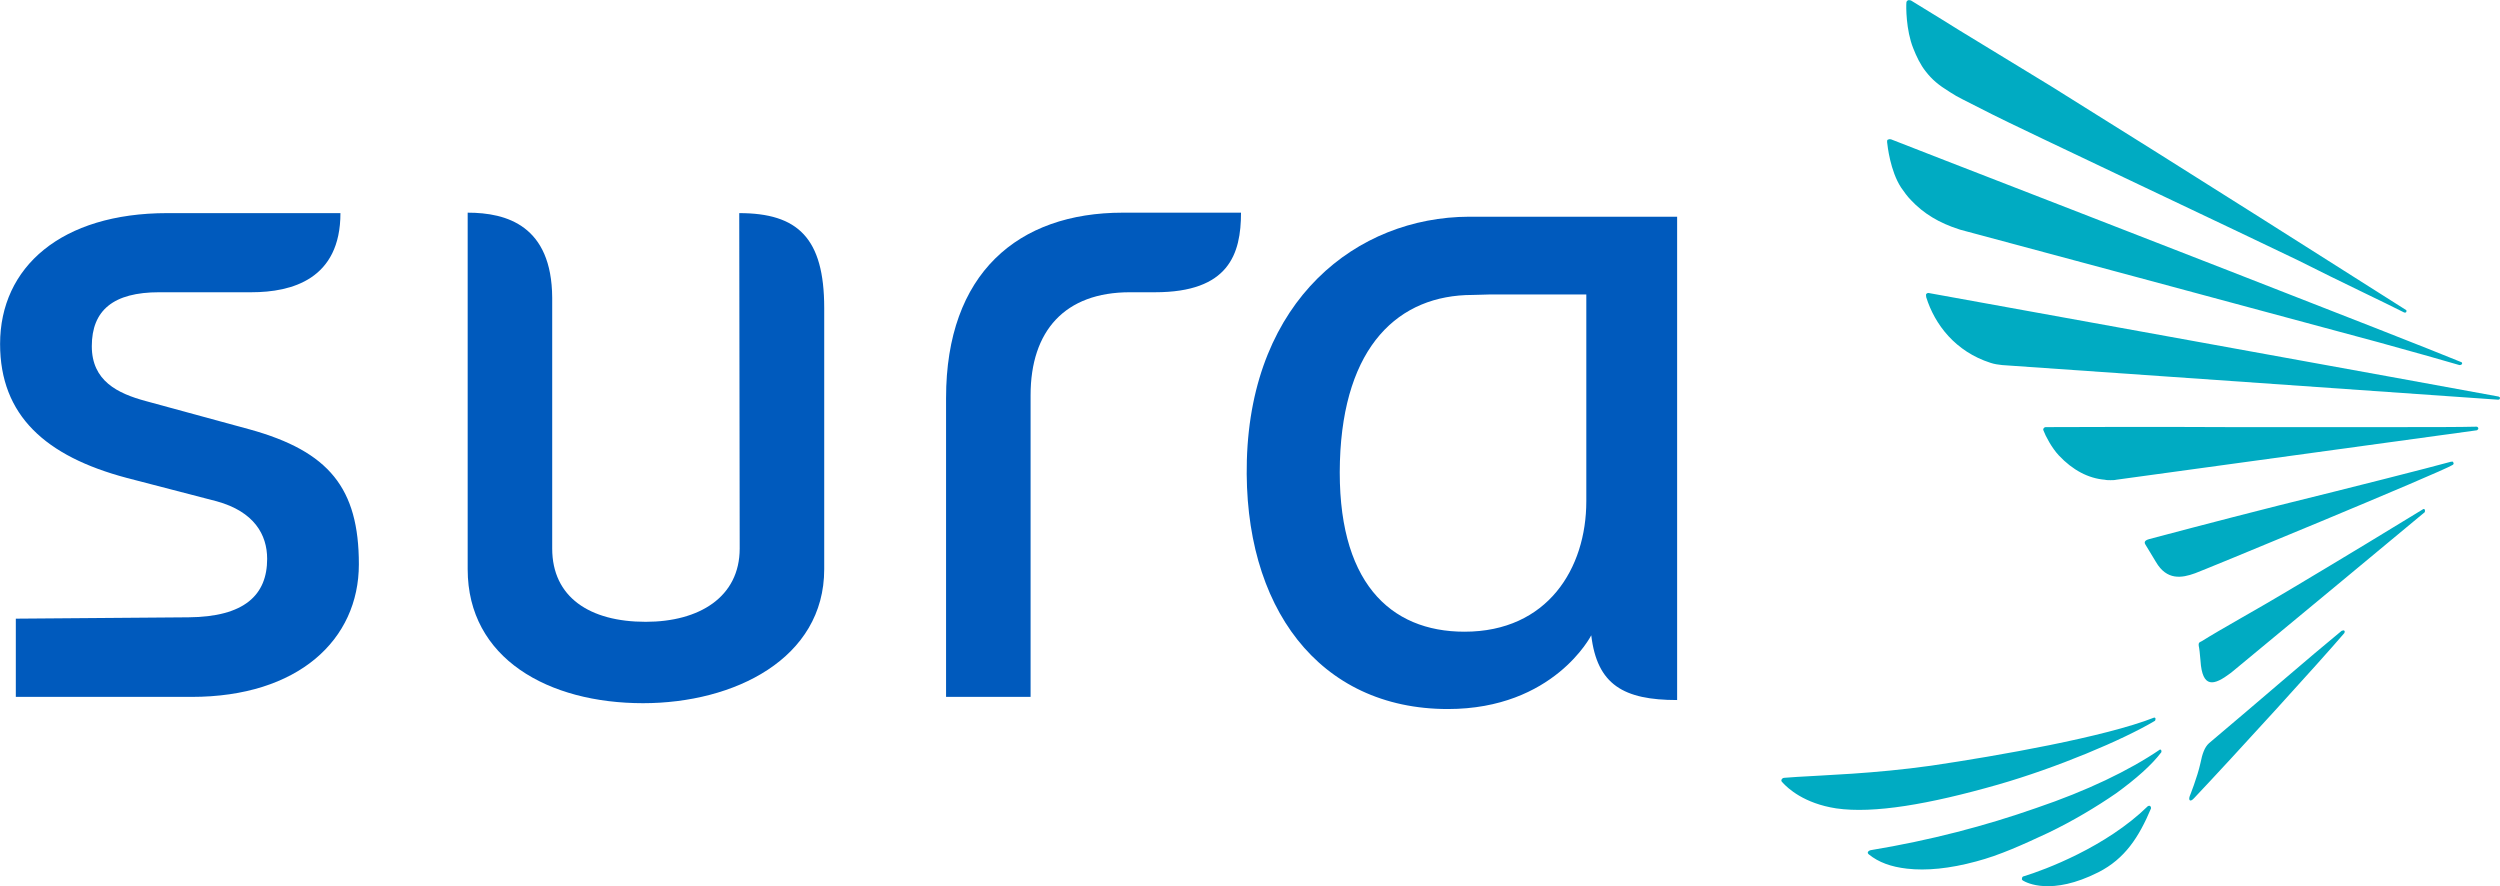 <?xml version="1.0" encoding="UTF-8"?>
<!DOCTYPE svg PUBLIC "-//W3C//DTD SVG 1.1//EN" "http://www.w3.org/Graphics/SVG/1.1/DTD/svg11.dtd">
<!-- Creator: CorelDRAW X8 -->
<svg xmlns="http://www.w3.org/2000/svg" xml:space="preserve" width="63.782mm" height="22.609mm" version="1.1" style="shape-rendering:geometricPrecision; text-rendering:geometricPrecision; image-rendering:optimizeQuality; fill-rule:evenodd; clip-rule:evenodd"
viewBox="0 0 5560 1971"
 xmlns:xlink="http://www.w3.org/1999/xlink">
 <defs>
  <style type="text/css">
   <![CDATA[
    .fil1 {fill:#00ABC2}
    .fil0 {fill:#005ABD;fill-rule:nonzero}
   ]]>
  </style>
 </defs>
 <g id="Capa_x0020_1">
  <g id="_827459945680">
   <path class="fil0" d="M3314 482l0 0 -47 0c-249,1 -484,184 -494,542 -9,326 160,553 447,553 236,0 319,-164 319,-164 13,110 72,144 191,144l0 -922 0 -153 -416 0zm214 633l0 0c0,149 -86,290 -271,290 -166,0 -285,-111 -277,-379 8,-257 131,-370 295,-370 13,0 25,-1 36,-1l217 0 0 460z"/>
   <path class="fil0" d="M1644 474l1 746c0,108 -90,163 -209,163 -125,0 -208,-55 -208,-163l0 -558c-1,-160 -101,-189 -188,-189l0 793c0,199 180,298 390,298 203,0 403,-99 403,-298l0 -581c0,-156 -59,-211 -189,-211z"/>
   <path class="fil0" d="M2104 885l0 665 188 0 0 -671c0,-143 76,-229 221,-229l56 0c164,0 191,-85 191,-177l-263 0c-233,0 -393,135 -393,412z"/>
   <path class="fil0" d="M555 955l-231 -63c-63,-17 -120,-45 -120,-122 0,-80 48,-120 150,-120l205 0c90,0 198,-29 198,-176l-385 0c-236,0 -372,120 -372,291 0,159 101,250 282,298l200 52c83,23 112,74 112,128 0,80 -50,129 -175,130l-384 3 0 174 391 0c237,0 372,-127 372,-295 0,-169 -66,-251 -243,-300z"/>
   <path class="fil1" d="M4780 1792c3,1 4,2 4,6 -27,64 -58,112 -117,142 -105,53 -160,23 -167,19 -2,-1 -4,-3 -3,-5 0,-3 2,-5 4,-5 46,-14 183,-65 276,-156 1,0 2,-1 3,-1zm13 -189l0 0c-72,43 -220,105 -349,142 -154,44 -277,65 -360,53 -72,-11 -108,-45 -119,-57 -2,-2 -4,-4 -3,-6 0,-2 3,-5 6,-5l28 -2c61,-4 171,-7 299,-25 149,-22 387,-64 496,-107 3,0 4,2 2,7zm11 64l0 0c2,0 4,2 3,6 -21,28 -56,59 -100,91 -45,31 -97,62 -151,88 -58,27 -108,50 -161,64 -59,16 -111,21 -154,16 -35,-4 -63,-14 -85,-32 -1,-1 -2,-2 -2,-4 1,-3 3,-4 6,-5 133,-22 255,-54 369,-94 112,-38 206,-83 275,-130zm586 -535l0 0c3,0 4,2 3,7 -53,44 -296,246 -427,354l-5 4c-37,28 -63,35 -67,-28 -1,-15 -3,-28 -3,-28 -3,-13 1,-12 6,-15 43,-27 125,-72 190,-111 116,-69 251,-151 303,-183zm-178 270l0 0c2,0 4,2 2,6 -52,61 -246,274 -334,367 -9,10 -13,5 -10,-4 0,0 17,-42 24,-74 4,-20 9,-35 19,-44 114,-96 223,-191 295,-250l4 -1zm239 -375l0 0c2,0 5,-1 5,1 0,1 3,3 -1,6 -25,16 -568,240 -573,241 -30,11 -63,16 -87,-25 -10,-17 -19,-31 -23,-38 -1,-2 -7,-9 8,-13 0,0 154,-41 289,-75 158,-39 335,-84 382,-97zm57 -78l0 0c2,0 4,2 4,4 0,2 -2,3 -3,4 -42,6 -796,109 -802,110 -4,1 -9,1 -13,1 -4,0 -9,0 -13,-1 -36,-3 -71,-21 -102,-54 -16,-17 -30,-44 -34,-55 -1,-2 -1,-4 0,-5 1,-2 3,-3 5,-3 0,0 253,-1 413,0 119,0 246,0 349,0 90,0 161,0 196,-1zm49 -67l0 0c2,1 4,2 3,4 0,2 -2,3 -4,3 -111,-8 -1103,-77 -1103,-77 -9,-1 -17,-2 -26,-5 -78,-25 -124,-85 -143,-146 0,-3 -1,-5 0,-7 2,-2 4,-3 7,-2 0,0 1170,212 1266,230zm-205 -192l0 0c1,5 -2,6 -5,5 -43,-22 -139,-67 -236,-116 -82,-40 -641,-304 -679,-324l-67 -34c-10,-5 -19,-10 -28,-16 -26,-16 -40,-28 -54,-46 -12,-15 -21,-34 -28,-52 -16,-40 -16,-93 -15,-102 0,-1 1,-3 3,-4 2,-1 3,-1 7,0l70 43 37 23 205 125c286,178 686,432 790,498zm121 115l0 0c2,0 3,2 3,4 -1,2 -3,3 -6,3 -31,-9 -97,-28 -181,-51 -192,-52 -917,-247 -929,-250l-3 -1c-44,-14 -79,-35 -107,-65 -8,-8 -15,-18 -22,-28 -24,-37 -30,-92 -31,-101 0,-2 0,-4 1,-5 2,-1 4,-2 8,-1l118 46c281,109 1028,399 1149,449z"/>
  </g>
 </g>
</svg>
